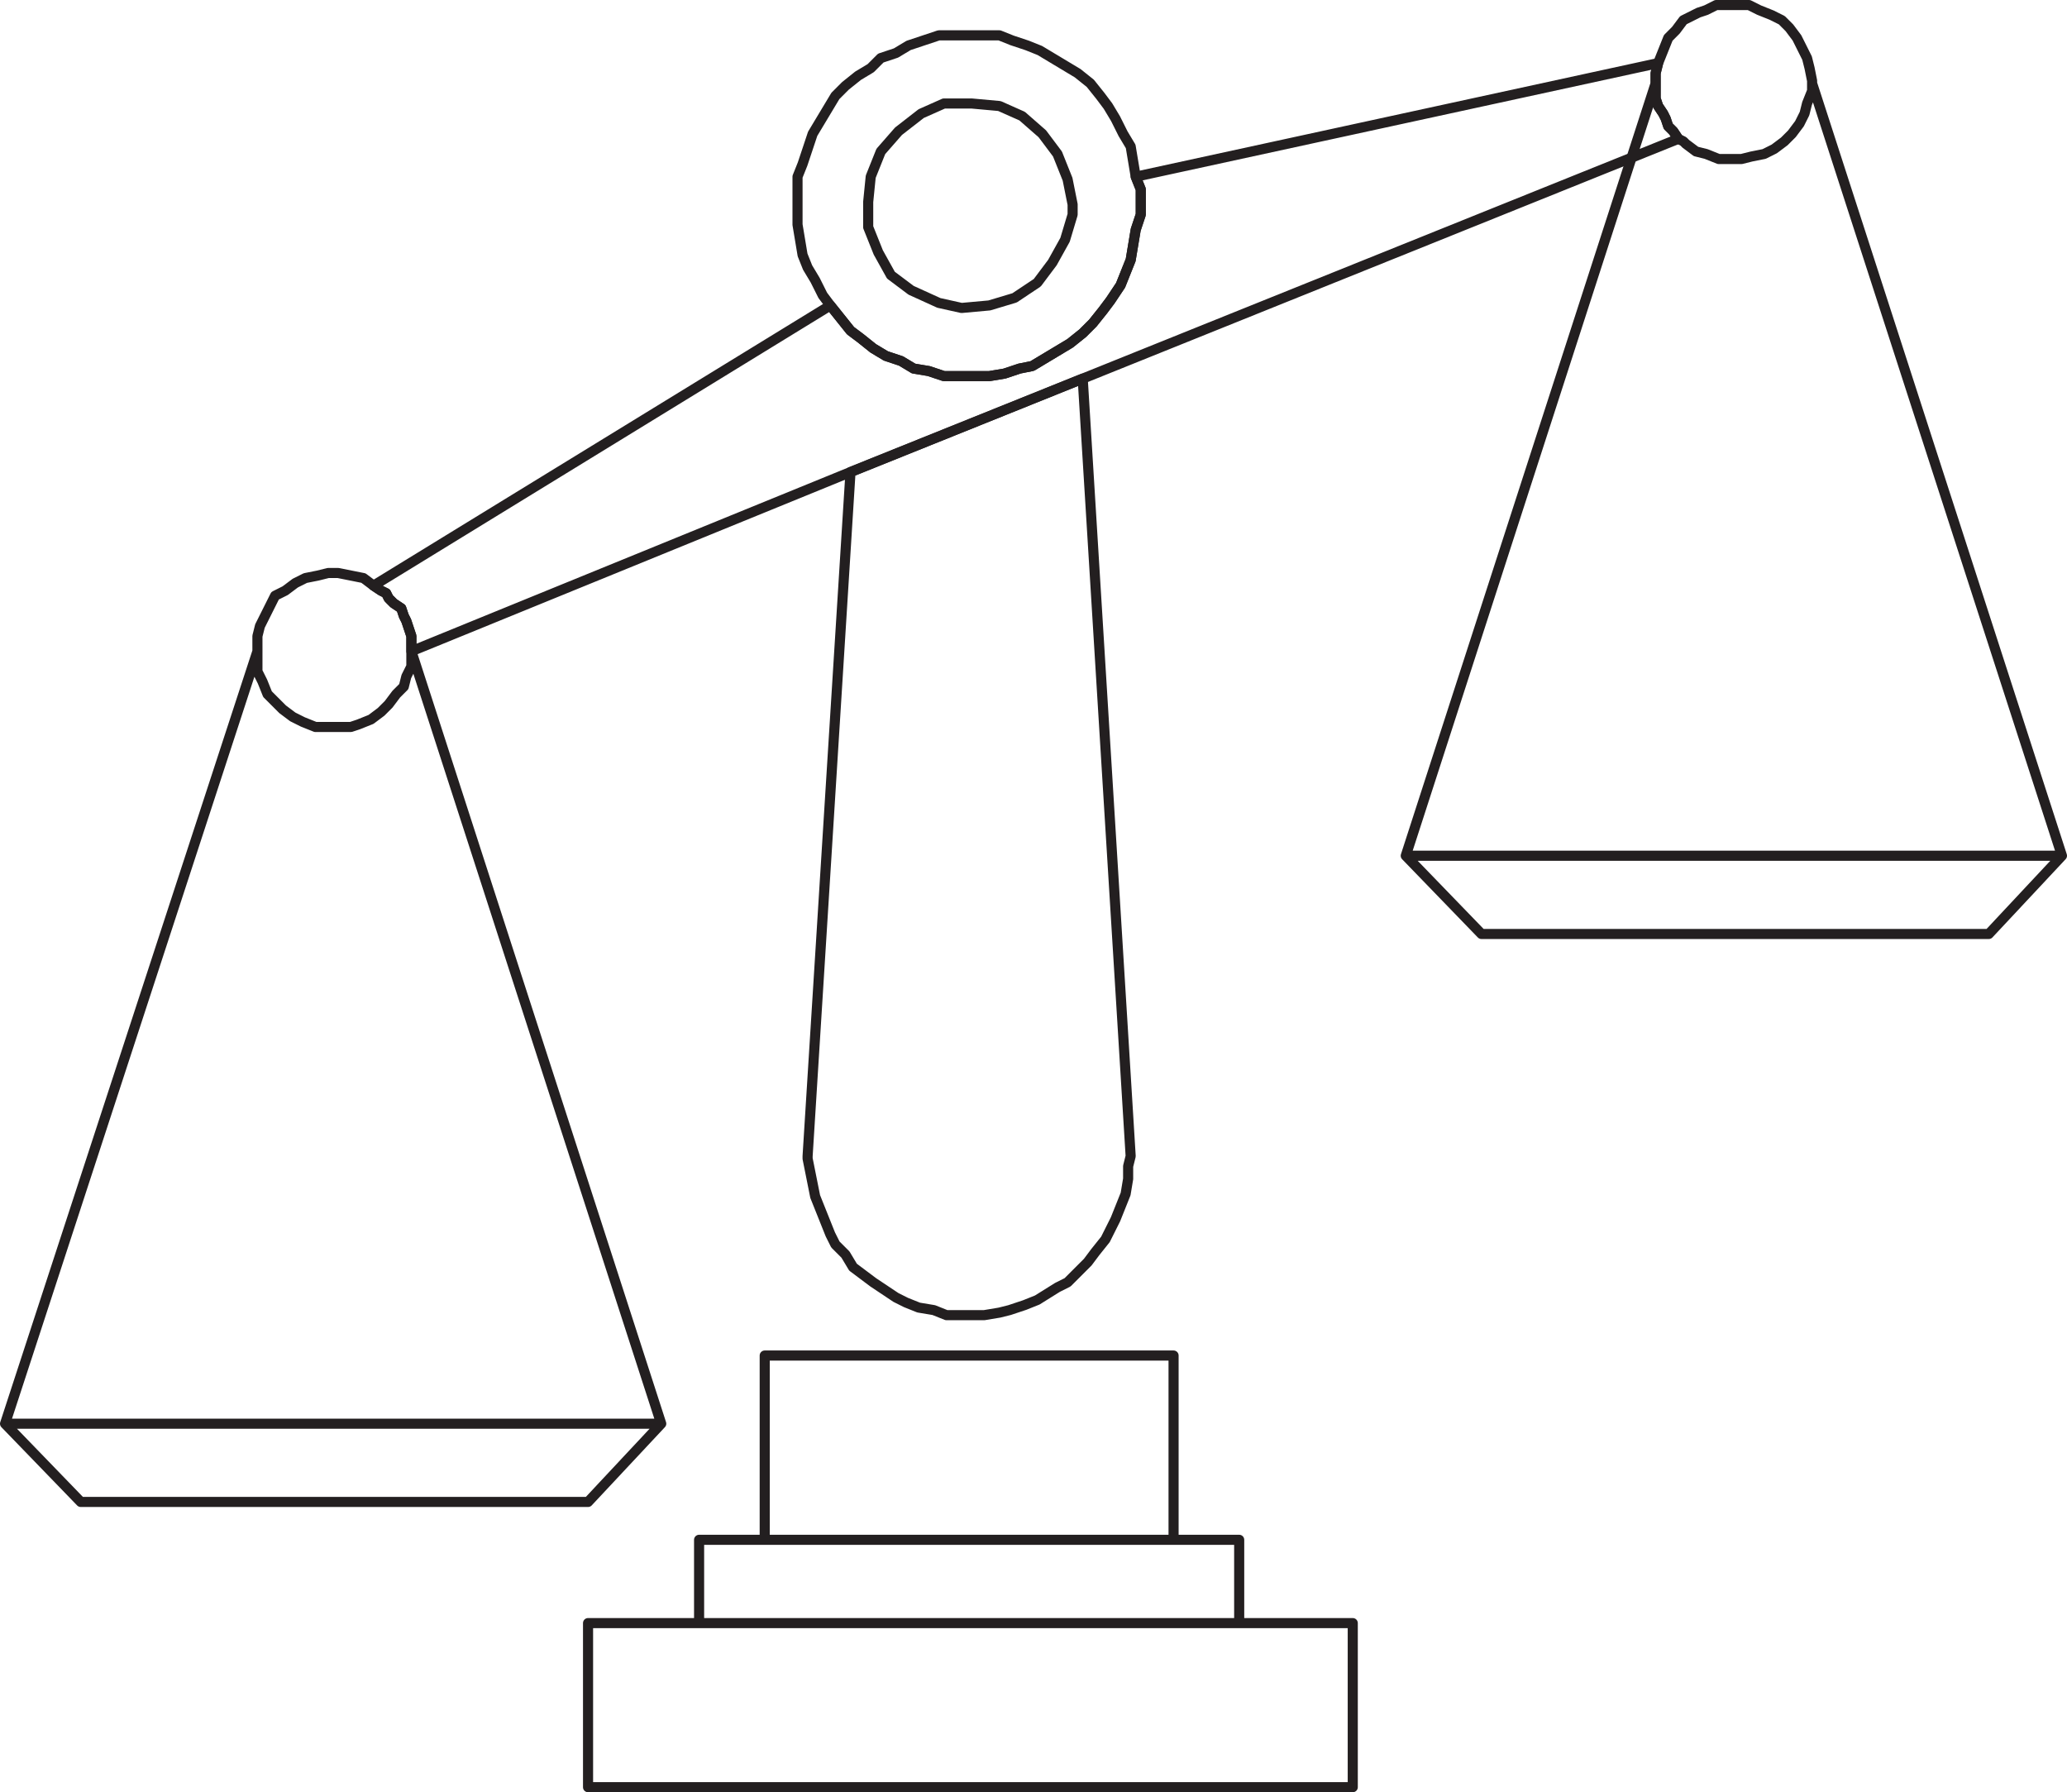 <svg xmlns="http://www.w3.org/2000/svg" width="614.25" height="532.5"><path fill="none" stroke="#231f20" stroke-linecap="round" stroke-linejoin="round" stroke-miterlimit="10" stroke-width="3" d="M339 60.75v-4.5l-1.5-3.75-1.5-9-2.25-3.75-2.25-4.5-2.25-3.75-2.25-3-3-3.75-3.75-3L309 15l-3.75-1.5-4.5-1.5-3.75-1.5h-18l-9 3-3.75 2.25-4.5 1.5-3 3L255 22.5l-3.75 3-3 3-6.75 11.25-3 9-1.5 3.75v14.25l1.5 9 1.5 3.75 2.25 3.75 2.25 4.5 2.25 3 6 7.5 3 2.25 3.75 3 3.75 2.25 4.5 1.5 3.75 2.25 4.5.75 4.5 1.5H294l4.5-.75 4.5-1.5 3.75-.75L318 102l3.75-3 3-3 3-3.75 2.25-3 3-4.5 3-7.5 1.5-9 1.5-4.5v-7.5l-1.5-3.75-1.5-9-2.25-3.75-2.25-4.5-2.25-3.75-2.25-3-3-3.75-3.75-3L309 15l-3.75-1.5-4.5-1.5-3.75-1.5h-18l-9 3-3.75 2.25-4.5 1.5-3 3L255 22.5l-3.75 3-3 3-6.75 11.25-3 9-1.5 3.75v14.25l1.5 9 1.5 3.75 2.25 3.75 2.25 4.5 2.25 3 6 7.5 3 2.25 3.75 3 3.75 2.25 4.5 1.5 3.75 2.25 4.5.75 4.5 1.5H294l4.5-.75 4.5-1.5 3.75-.75L318 102l3.75-3 3-3 3-3.75 2.25-3 3-4.5 3-7.5 1.5-9 1.5-4.5v-3"/><path fill="none" stroke="#231f20" stroke-linecap="round" stroke-linejoin="round" stroke-miterlimit="10" stroke-width="3" d="m318.75 60.75-1.5-7.5-3-7.5-4.5-6-6-5.25-6.75-3-8.25-.75h-8.25l-6.75 3L267 39l-5.25 6-3 7.5L258 60v7.5l3 7.5 3.75 6.75 6 4.5L279 90l6.75 1.5 8.25-.75 7.5-2.25 6.75-4.5 4.5-6 3.75-6.75 2.25-7.5v-3l-1.5-7.5-3-7.5-4.5-6-6-5.25-6.75-3-8.25-.75h-8.25l-6.75 3L267 39l-5.25 6-3 7.5L258 60v7.5l3 7.5 3.75 6.75 6 4.5L279 90l6.75 1.5 8.25-.75 7.5-2.25 6.75-4.5 4.5-6 3.75-6.75 2.25-7.5v-3"/><path fill="none" stroke="#231f20" stroke-linecap="round" stroke-linejoin="round" stroke-miterlimit="10" stroke-width="3" d="M339 60.75v-4.5l-1.5-3.75 155.25-33.75-.75 3v7.5l.75 2.25 1.5 2.25.75 1.5.75 2.25 1.5 1.5 1.5 2.25-177 71.25-69 27.75-130.5 53.25V189l-1.5-4.5-.75-1.5-.75-2.25-2.25-1.5-1.5-1.5-.75-1.5-1.5-.75L111 174l135.75-83.25 6 7.5 3 2.25 3.75 3 3.75 2.25 4.5 1.5 3.75 2.25 4.5.75 4.5 1.5H294l4.5-.75 4.5-1.5 3.75-.75L318 102l3.75-3 3-3 3-3.75 2.25-3 3-4.5 3-7.5 1.5-9 1.5-4.5v-7.5l-1.5-3.75 155.25-33.75-.75 3v7.5l.75 2.25 1.5 2.25.75 1.5.75 2.25 1.5 1.5 1.5 2.25-177 71.25-69 27.75-130.5 53.25V189l-1.5-4.5-.75-1.5-.75-2.25-2.25-1.5-1.5-1.5-.75-1.5-1.5-.75L111 174l135.75-83.25 6 7.5 3 2.25 3.75 3 3.75 2.25 4.5 1.5 3.75 2.25 4.5.75 4.5 1.5H294l4.5-.75 4.5-1.5 3.75-.75L318 102l3.75-3 3-3 3-3.75 2.25-3 3-4.5 3-7.5 1.5-9 1.5-4.5v-3"/><path fill="none" stroke="#231f20" stroke-linecap="round" stroke-linejoin="round" stroke-miterlimit="10" stroke-width="3" d="m321.75 112.5 14.25 231-.75 3v3.75l-.75 4.5-3 7.5-3 6-3 3.75-2.25 3-6 6-3 1.5-6 3.75-3.75 1.5-4.5 1.5-3 .75-4.5.75h-11.25l-3.75-1.5-4.5-.75-3.75-1.5-3-1.5-6.75-4.5-6-4.5-2.25-3.75-3-3-1.5-3-4.5-11.25-2.25-11.25v-.75l12.75-203.25 69-27.75 14.25 231-.75 3v3.75l-.75 4.5-3 7.5-3 6-3 3.75-2.25 3-6 6-3 1.5-6 3.75-3.75 1.5-4.5 1.5-3 .75-4.5.75h-11.25l-3.75-1.5-4.5-.75-3.75-1.5-3-1.5-6.75-4.5-6-4.5-2.25-3.75-3-3-1.5-3-4.5-11.25-2.25-11.25v-.75l12.75-203.25 69-27.75m-199.5 81v4.5l-1.5 3-.75 3-2.25 2.25-2.25 3-2.25 2.25-3 2.25-3.75 1.5-2.25.75h-10.5L90 214.5l-3-1.5-3-2.25-4.5-4.5-1.5-3.75-1.5-3V189l.75-3 4.5-9 3-1.5 3-2.25 3-1.5 3.75-.75 3-.75h3l7.5 1.5 3 2.25 2.25 1.5 1.5.75.75 1.5 1.5 1.5 2.25 1.5.75 2.25.75 1.5 1.5 4.5v9l-1.5 3-.75 3-2.25 2.25-2.25 3-2.25 2.25-3 2.25-3.75 1.5-2.25.75h-10.5L90 214.5l-3-1.5-3-2.25-4.5-4.5-1.5-3.75-1.5-3V189l.75-3 4.5-9 3-1.5 3-2.25 3-1.5 3.75-.75 3-.75h3l7.5 1.5 3 2.25 2.25 1.5 1.5.75.75 1.5 1.5 1.5 2.25 1.5.75 2.25.75 1.5 1.5 4.5v4.5m376.5-152.25-1.5-2.25-1.5-1.5-.75-2.25-.75-1.5-1.5-2.25-.75-2.25v-7.5l.75-3 3-7.5L498 9l2.25-3 4.5-2.25L507 3l3-1.5h9.75l3 1.5 3.75 1.5 3 1.5 2.25 2.25 2.25 3 3 6 .75 3 .75 3.75v3l-1.5 3.75-.75 3-1.5 3-2.25 3-2.25 2.25-3 2.25-3 1.5-3.75.75-3 .75h-6.75l-3.75-1.5-3-.75-3-2.25-.75-.75-1.5-.75-1.5-2.25-1.5-1.5-.75-2.25-.75-1.5-1.5-2.25-.75-2.25v-7.5l.75-3 3-7.5L498 9l2.25-3 4.5-2.25L507 3l3-1.5h9.75l3 1.5 3.75 1.5 3 1.5 2.25 2.25 2.25 3 3 6 .75 3 .75 3.75v3l-1.5 3.75-.75 3-1.5 3-2.25 3-2.25 2.25-3 2.25-3 1.5-3.75.75-3 .75h-6.75l-3.75-1.5-3-.75-3-2.25-.75-.75-1.5-.75M1.5 423l75-229.5m120 229.5-74.25-229.5M24 446.25 1.5 423h195l-21.75 23.25H24L1.5 423h195l-21.75 23.25H24m393.75-192L492 24.75m120.75 229.5L538.5 24.75M440.25 277.5l-22.5-23.25h195L591 277.5H440.25l-22.5-23.25h195L591 277.5H440.25m-213 180v-54.75h121.5v54.75h-121.5v-54.75h121.5v54.75h-121.5m-19.5 24.75V457.5h160.5v24.75h-160.5V457.5h160.5v24.75h-160.5m-33 48.75v-48.75H402V531H174.75v-48.75H402V531H174.75"/></svg>
